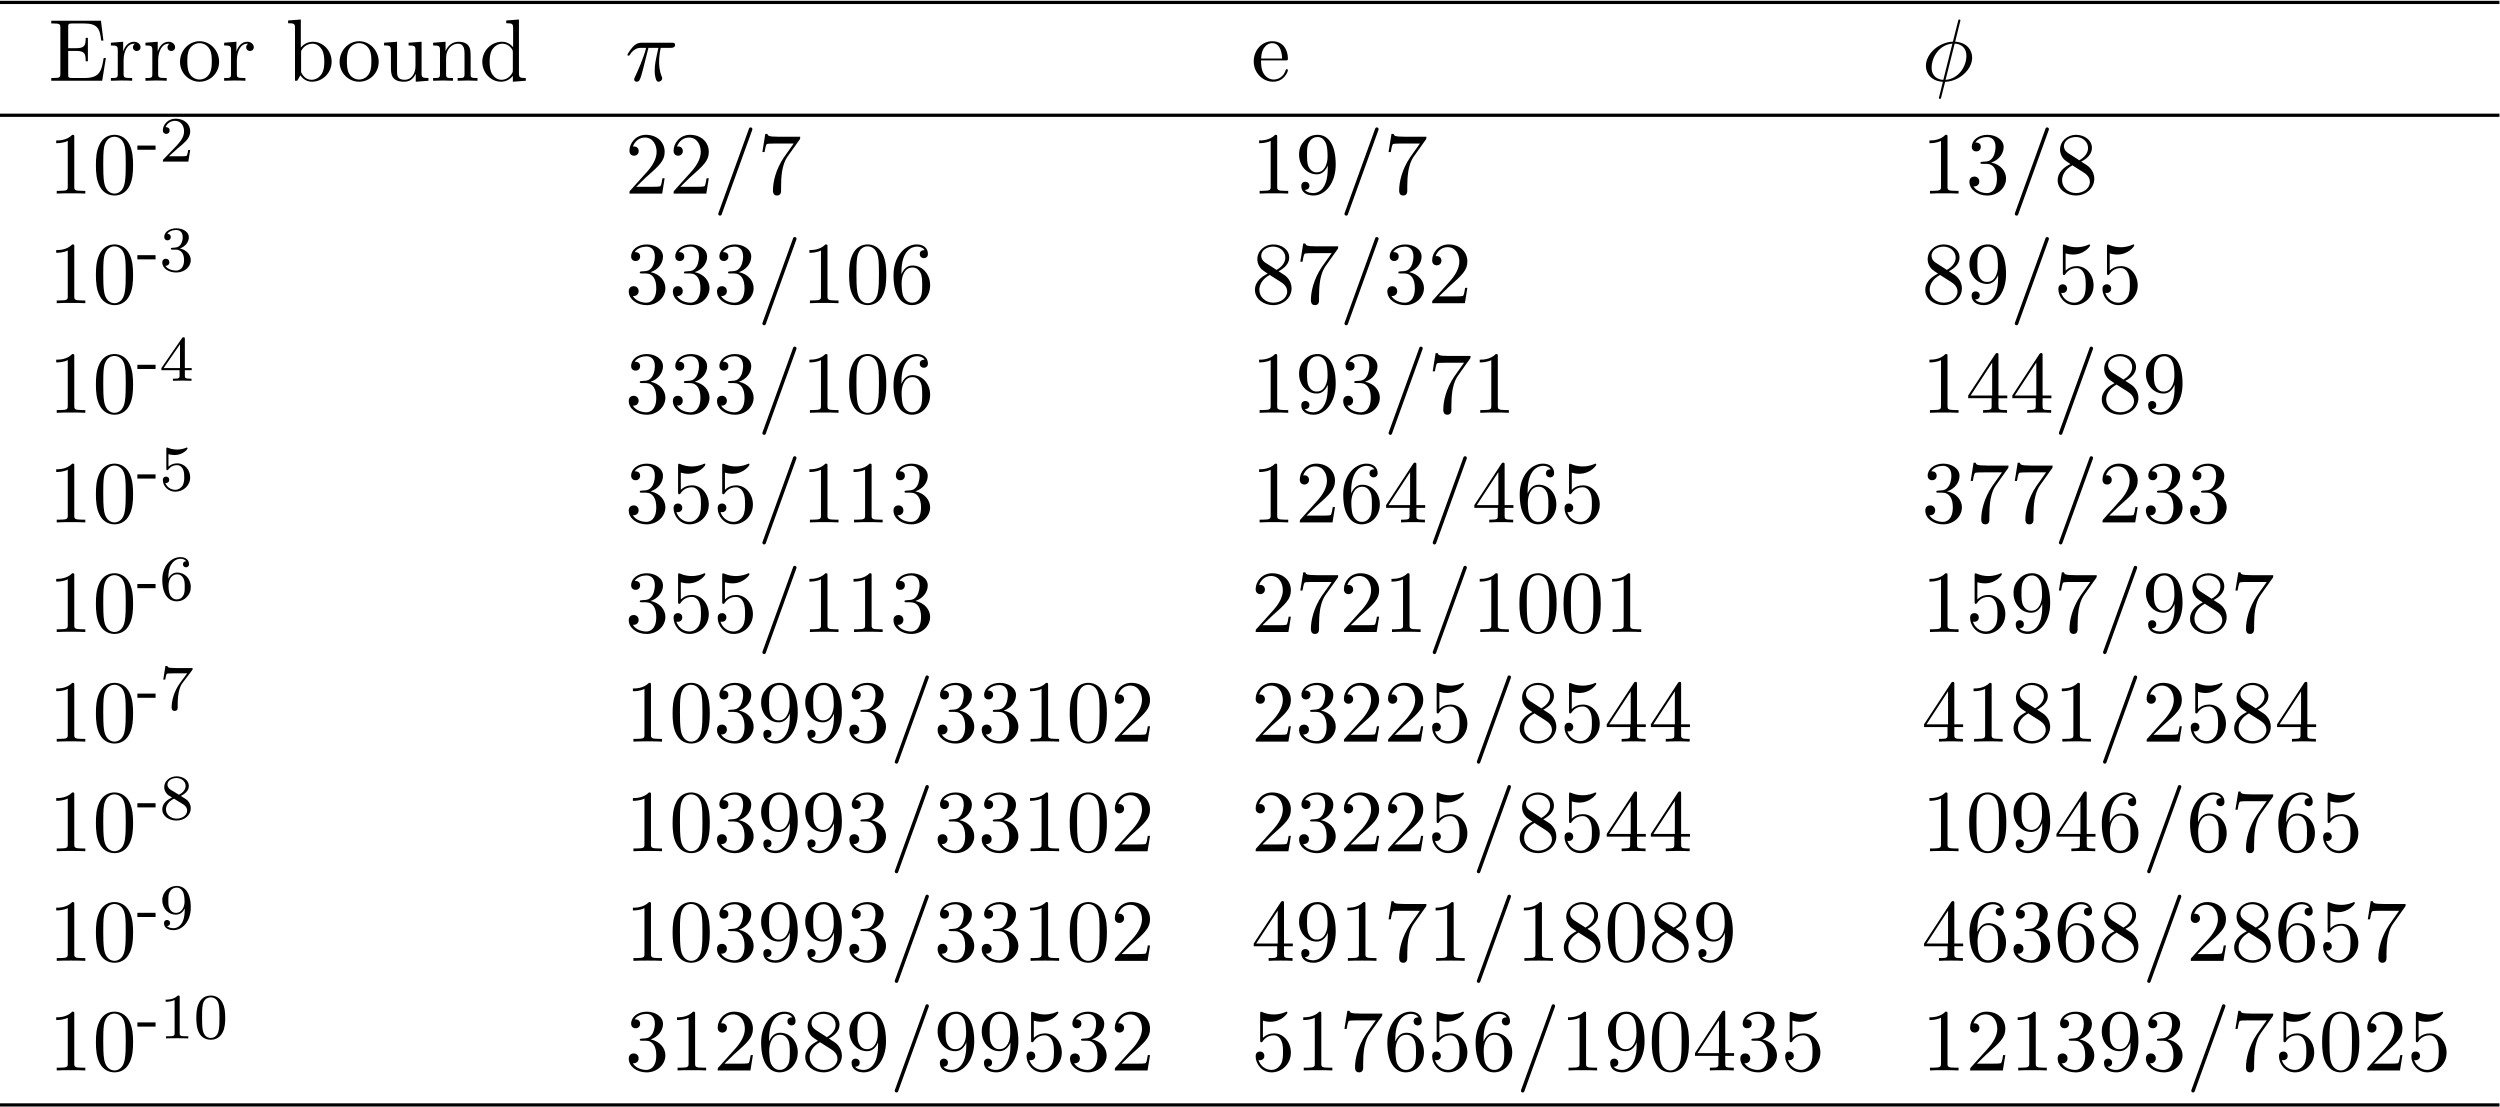<?xml version='1.0' encoding='UTF-8'?>
<!-- This file was generated by dvisvgm 2.9.1 -->
<svg xmlns="http://www.w3.org/2000/svg" xmlns:xlink="http://www.w3.org/1999/xlink" width="517" height="229" viewBox="1872.02 1483.116 309.041 136.887">
<defs>
<path id='g1-45' d='m2.343-1.459v-.518h-2.248v.518h2.248z'/>
<path id='g1-48' d='m3.897-2.542c0-.853-.088-1.371-.351-1.881c-.351-.701-.996-.877-1.435-.877c-1.004 0-1.371 .749-1.482 .972c-.287 .582-.303 1.371-.303 1.785c0 .526 .024 1.331 .406 1.969c.367 .59 .956 .741 1.379 .741c.383 0 1.068-.12 1.467-.909c.295-.574 .319-1.283 .319-1.801zm-1.785 2.487c-.271 0-.821-.128-.988-.964c-.088-.454-.088-1.203-.088-1.618c0-.55 0-1.108 .088-1.546c.167-.813 .789-.893 .988-.893c.271 0 .821 .135 .98 .861c.096 .438 .096 1.036 .096 1.578c0 .47 0 1.188-.096 1.634c-.167 .837-.717 .948-.98 .948z'/>
<path id='g1-49' d='m2.503-5.077c0-.215-.016-.223-.231-.223c-.327 .319-.749 .51-1.506 .51v.263c.215 0 .646 0 1.108-.215v4.089c0 .295-.024 .391-.781 .391h-.279v.263c.327-.024 1.012-.024 1.371-.024s1.052 0 1.379 .024v-.263h-.279c-.757 0-.781-.096-.781-.391v-4.423z'/>
<path id='g1-50' d='m2.248-1.626c.128-.12 .462-.383 .59-.494c.494-.454 .964-.893 .964-1.618c0-.948-.797-1.562-1.793-1.562c-.956 0-1.586 .725-1.586 1.435c0 .391 .311 .446 .422 .446c.167 0 .414-.12 .414-.422c0-.414-.399-.414-.494-.414c.231-.582 .765-.781 1.156-.781c.741 0 1.124 .63 1.124 1.299c0 .829-.582 1.435-1.522 2.399l-1.004 1.036c-.096 .088-.096 .104-.096 .303h3.148l.231-1.427h-.247c-.024 .159-.088 .558-.183 .709c-.048 .064-.654 .064-.781 .064h-1.419l1.076-.972z'/>
<path id='g1-51' d='m2.016-2.662c.63 0 1.028 .462 1.028 1.299c0 .996-.566 1.291-.988 1.291c-.438 0-1.036-.159-1.315-.582c.287 0 .486-.183 .486-.446c0-.255-.183-.438-.438-.438c-.215 0-.438 .135-.438 .454c0 .757 .813 1.251 1.722 1.251c1.06 0 1.801-.733 1.801-1.53c0-.662-.526-1.267-1.339-1.443c.63-.223 1.1-.765 1.1-1.403s-.717-1.092-1.546-1.092c-.853 0-1.498 .462-1.498 1.068c0 .295 .199 .422 .406 .422c.247 0 .406-.175 .406-.406c0-.295-.255-.406-.43-.414c.335-.438 .948-.462 1.092-.462c.207 0 .813 .064 .813 .885c0 .558-.231 .893-.343 1.02c-.239 .247-.422 .263-.909 .295c-.151 .008-.215 .016-.215 .12c0 .112 .072 .112 .207 .112h.399z'/>
<path id='g1-52' d='m3.14-5.157c0-.159 0-.223-.167-.223c-.104 0-.112 .008-.191 .12l-2.542 3.69v.263h2.248v.662c0 .295-.024 .383-.638 .383h-.183v.263c.677-.024 .693-.024 1.148-.024s.47 0 1.148 .024v-.263h-.183c-.614 0-.638-.088-.638-.383v-.662h.845v-.263h-.845v-3.587zm-.598 .646v2.941h-2.024l2.024-2.941z'/>
<path id='g1-53' d='m1.116-4.479c.104 .032 .422 .112 .757 .112c.996 0 1.602-.701 1.602-.821c0-.088-.056-.112-.096-.112c-.016 0-.032 0-.104 .04c-.311 .12-.677 .215-1.108 .215c-.47 0-.861-.12-1.108-.215c-.08-.04-.096-.04-.104-.04c-.104 0-.104 .088-.104 .231v2.335c0 .143 0 .239 .128 .239c.064 0 .088-.032 .128-.096c.096-.12 .399-.526 1.076-.526c.446 0 .662 .367 .733 .518c.135 .287 .151 .654 .151 .964c0 .295-.008 .725-.231 1.076c-.151 .239-.47 .486-.893 .486c-.518 0-1.028-.327-1.211-.845c.024 .008 .072 .008 .08 .008c.223 0 .399-.143 .399-.391c0-.295-.231-.399-.391-.399c-.143 0-.399 .08-.399 .422c0 .717 .622 1.443 1.538 1.443c.996 0 1.841-.773 1.841-1.761c0-.925-.669-1.745-1.61-1.745c-.399 0-.773 .128-1.076 .399v-1.538z'/>
<path id='g1-54' d='m1.1-2.638c0-.662 .056-1.243 .343-1.73c.239-.399 .646-.725 1.148-.725c.159 0 .526 .024 .709 .303c-.359 .016-.391 .287-.391 .375c0 .239 .183 .375 .375 .375c.143 0 .375-.088 .375-.391c0-.478-.359-.869-1.076-.869c-1.108 0-2.232 1.052-2.232 2.774c0 2.16 1.004 2.694 1.777 2.694c.383 0 .797-.104 1.156-.446c.319-.311 .59-.646 .59-1.339c0-1.044-.789-1.777-1.674-1.777c-.574 0-.917 .367-1.1 .757zm1.028 2.566c-.422 0-.685-.295-.805-.518c-.183-.359-.199-.901-.199-1.203c0-.789 .43-1.379 1.044-1.379c.399 0 .638 .207 .789 .486c.167 .295 .167 .654 .167 1.06s0 .757-.159 1.044c-.207 .367-.486 .51-.837 .51z'/>
<path id='g1-55' d='m4.033-4.854c.072-.088 .072-.104 .072-.279h-2.024c-.199 0-.446-.008-.646-.024c-.414-.032-.422-.104-.446-.231h-.247l-.271 1.682h.247c.016-.12 .104-.669 .215-.733c.088-.04 .685-.04 .805-.04h1.69l-.821 1.1c-.909 1.211-1.1 2.471-1.1 3.1c0 .08 0 .446 .375 .446s.375-.359 .375-.454v-.383c0-1.148 .191-2.088 .582-2.606l1.196-1.578z'/>
<path id='g1-56' d='m2.646-2.877c.446-.215 .988-.614 .988-1.235c0-.757-.773-1.188-1.514-1.188c-.845 0-1.53 .582-1.53 1.331c0 .295 .104 .566 .303 .797c.135 .167 .167 .183 .662 .494c-.988 .438-1.203 1.02-1.203 1.467c0 .877 .885 1.379 1.753 1.379c.98 0 1.769-.662 1.769-1.506c0-.502-.271-.837-.399-.972c-.135-.128-.143-.135-.829-.566zm-1.235-.749c-.231-.135-.422-.367-.422-.646c0-.502 .55-.821 1.116-.821c.622 0 1.132 .422 1.132 .98c0 .462-.359 .853-.829 1.084l-.996-.598zm.391 1.092c.032 .016 .94 .574 1.076 .662c.128 .072 .542 .327 .542 .805c0 .614-.646 .996-1.299 .996c-.709 0-1.315-.486-1.315-1.14c0-.598 .446-1.068 .996-1.323z'/>
<path id='g1-57' d='m3.124-2.351c0 1.945-.925 2.279-1.387 2.279c-.167 0-.582-.024-.797-.271c.351-.032 .375-.295 .375-.375c0-.239-.183-.375-.375-.375c-.143 0-.375 .088-.375 .391c0 .542 .446 .869 1.18 .869c1.092 0 2.128-1.084 2.128-2.79c0-2.072-.917-2.678-1.737-2.678c-.94 0-1.785 .733-1.785 1.777c0 1.028 .773 1.777 1.674 1.777c.566 0 .909-.359 1.1-.765v.159zm-1.068 .383c-.367 0-.598-.167-.773-.462c-.183-.295-.183-.677-.183-1.084c0-.47 0-.805 .215-1.132c.199-.287 .454-.446 .829-.446c.534 0 .765 .526 .789 .566c.167 .391 .175 1.012 .175 1.172c0 .63-.343 1.387-1.052 1.387z'/>
<path id='g0-25' d='m2.891-4.069h1.233c-.36 1.615-.458 2.084-.458 2.815c0 .164 0 .458 .087 .829c.109 .48 .229 .545 .393 .545c.218 0 .447-.196 .447-.415c0-.065 0-.087-.065-.24c-.316-.785-.316-1.495-.316-1.8c0-.578 .076-1.167 .196-1.735h1.244c.142 0 .535 0 .535-.371c0-.262-.229-.262-.436-.262h-3.655c-.24 0-.655 0-1.135 .513c-.382 .425-.665 .927-.665 .982c0 .011 0 .109 .131 .109c.087 0 .109-.044 .175-.131c.535-.84 1.167-.84 1.385-.84h.622c-.349 1.32-.938 2.64-1.396 3.633c-.087 .164-.087 .185-.087 .262c0 .207 .175 .295 .316 .295c.327 0 .415-.305 .545-.709c.153-.502 .153-.524 .295-1.069l.611-2.411z'/>
<path id='g0-30' d='m4.767-7.309c0-.022 .033-.142 .033-.153s0-.109-.131-.109c-.109 0-.12 .033-.164 .218l-.633 2.52c-1.735 .055-3.338 1.505-3.338 2.989c0 1.036 .764 1.898 2.095 1.975c-.087 .338-.164 .687-.251 1.025c-.131 .513-.24 .927-.24 .96c0 .109 .076 .12 .131 .12s.076-.011 .109-.044c.022-.022 .087-.284 .12-.436l.415-1.625c1.756-.055 3.338-1.527 3.338-2.989c0-.862-.578-1.865-2.095-1.975l.611-2.476zm-2.084 7.2c-.655-.033-1.44-.415-1.44-1.505c0-1.309 .938-2.836 2.564-2.978l-1.124 4.484zm1.407-4.484c.829 .044 1.451 .545 1.451 1.505c0 1.287-.938 2.847-2.575 2.978l1.124-4.484z'/>
<path id='g2-47' d='m4.778-7.767c.055-.142 .055-.175 .055-.196c0-.12-.098-.218-.218-.218c-.153 0-.196 .109-.229 .218l-3.72 10.276c-.055 .142-.055 .175-.055 .196c0 .12 .098 .218 .218 .218c.153 0 .196-.109 .229-.218l3.72-10.276z'/>
<path id='g2-48' d='m5.018-3.491c0-.873-.055-1.745-.436-2.553c-.502-1.047-1.396-1.222-1.855-1.222c-.655 0-1.451 .284-1.898 1.298c-.349 .753-.404 1.604-.404 2.476c0 .818 .044 1.8 .491 2.629c.469 .884 1.265 1.102 1.8 1.102c.589 0 1.418-.229 1.898-1.265c.349-.753 .404-1.604 .404-2.465zm-2.302 3.491c-.425 0-1.069-.273-1.265-1.32c-.12-.655-.12-1.658-.12-2.302c0-.698 0-1.418 .087-2.007c.207-1.298 1.025-1.396 1.298-1.396c.36 0 1.08 .196 1.287 1.276c.109 .611 .109 1.44 .109 2.127c0 .818 0 1.56-.12 2.258c-.164 1.036-.785 1.364-1.276 1.364z'/>
<path id='g2-49' d='m3.207-6.982c0-.262 0-.284-.251-.284c-.676 .698-1.636 .698-1.985 .698v.338c.218 0 .862 0 1.429-.284v5.651c0 .393-.033 .524-1.015 .524h-.349v.338c.382-.033 1.331-.033 1.767-.033s1.385 0 1.767 .033v-.338h-.349c-.982 0-1.015-.12-1.015-.524v-6.12z'/>
<path id='g2-50' d='m1.385-.84l1.156-1.124c1.702-1.505 2.356-2.095 2.356-3.185c0-1.244-.982-2.116-2.313-2.116c-1.233 0-2.04 1.004-2.04 1.975c0 .611 .545 .611 .578 .611c.185 0 .567-.131 .567-.578c0-.284-.196-.567-.578-.567c-.087 0-.109 0-.142 .011c.251-.709 .84-1.113 1.473-1.113c.993 0 1.462 .884 1.462 1.778c0 .873-.545 1.735-1.145 2.411l-2.095 2.335c-.12 .12-.12 .142-.12 .404h4.047l.305-1.898h-.273c-.055 .327-.131 .807-.24 .971c-.076 .087-.796 .087-1.036 .087h-1.964z'/>
<path id='g2-51' d='m3.164-3.84c.895-.295 1.527-1.058 1.527-1.92c0-.895-.96-1.505-2.007-1.505c-1.102 0-1.931 .655-1.931 1.484c0 .36 .24 .567 .556 .567c.338 0 .556-.24 .556-.556c0-.545-.513-.545-.676-.545c.338-.535 1.058-.676 1.451-.676c.447 0 1.047 .24 1.047 1.222c0 .131-.022 .764-.305 1.244c-.327 .524-.698 .556-.971 .567c-.087 .011-.349 .033-.425 .033c-.087 .011-.164 .022-.164 .131c0 .12 .076 .12 .262 .12h.48c.895 0 1.298 .742 1.298 1.811c0 1.484-.753 1.8-1.233 1.8c-.469 0-1.287-.185-1.669-.829c.382 .055 .72-.185 .72-.6c0-.393-.295-.611-.611-.611c-.262 0-.611 .153-.611 .633c0 .993 1.015 1.713 2.204 1.713c1.331 0 2.324-.993 2.324-2.105c0-.895-.687-1.745-1.822-1.975z'/>
<path id='g2-52' d='m3.207-1.8v.949c0 .393-.022 .513-.829 .513h-.229v.338c.447-.033 1.015-.033 1.473-.033s1.036 0 1.484 .033v-.338h-.229c-.807 0-.829-.12-.829-.513v-.949h1.091v-.338h-1.091v-4.964c0-.218 0-.284-.175-.284c-.098 0-.131 0-.218 .131l-3.349 5.116v.338h2.902zm.065-.338h-2.662l2.662-4.069v4.069z'/>
<path id='g2-53' d='m4.898-2.193c0-1.298-.895-2.389-2.073-2.389c-.524 0-.993 .175-1.385 .556v-2.127c.218 .065 .578 .142 .927 .142c1.342 0 2.105-.993 2.105-1.135c0-.065-.033-.12-.109-.12c-.011 0-.033 0-.087 .033c-.218 .098-.753 .316-1.484 .316c-.436 0-.938-.076-1.451-.305c-.087-.033-.109-.033-.131-.033c-.109 0-.109 .087-.109 .262v3.229c0 .196 0 .284 .153 .284c.076 0 .098-.033 .142-.098c.12-.175 .524-.764 1.407-.764c.567 0 .84 .502 .927 .698c.175 .404 .196 .829 .196 1.375c0 .382 0 1.036-.262 1.495c-.262 .425-.665 .709-1.167 .709c-.796 0-1.418-.578-1.604-1.222c.033 .011 .065 .022 .185 .022c.36 0 .545-.273 .545-.535s-.185-.535-.545-.535c-.153 0-.535 .076-.535 .578c0 .938 .753 1.996 1.975 1.996c1.265 0 2.378-1.047 2.378-2.433z'/>
<path id='g2-54' d='m1.44-3.578v-.262c0-2.76 1.353-3.153 1.909-3.153c.262 0 .72 .065 .96 .436c-.164 0-.6 0-.6 .491c0 .338 .262 .502 .502 .502c.175 0 .502-.098 .502-.524c0-.655-.48-1.178-1.385-1.178c-1.396 0-2.869 1.407-2.869 3.818c0 2.913 1.265 3.687 2.28 3.687c1.211 0 2.247-1.025 2.247-2.465c0-1.385-.971-2.433-2.182-2.433c-.742 0-1.145 .556-1.364 1.08zm1.298 3.513c-.687 0-1.015-.655-1.08-.818c-.196-.513-.196-1.385-.196-1.582c0-.851 .349-1.942 1.331-1.942c.175 0 .676 0 1.015 .676c.196 .404 .196 .96 .196 1.495c0 .524 0 1.069-.185 1.462c-.327 .655-.829 .709-1.08 .709z'/>
<path id='g2-55' d='m5.193-6.644c.098-.131 .098-.153 .098-.382h-2.651c-1.331 0-1.353-.142-1.396-.349h-.273l-.36 2.247h.273c.033-.175 .131-.862 .273-.993c.076-.065 .927-.065 1.069-.065h2.258c-.12 .175-.982 1.364-1.222 1.724c-.982 1.473-1.342 2.989-1.342 4.102c0 .109 0 .6 .502 .6s.502-.491 .502-.6v-.556c0-.6 .033-1.2 .12-1.789c.044-.251 .196-1.189 .676-1.865l1.473-2.073z'/>
<path id='g2-56' d='m1.778-4.985c-.502-.327-.545-.698-.545-.884c0-.665 .709-1.124 1.484-1.124c.796 0 1.495 .567 1.495 1.353c0 .622-.425 1.145-1.08 1.527l-1.353-.873zm1.593 1.036c.785-.404 1.32-.971 1.32-1.691c0-1.004-.971-1.625-1.964-1.625c-1.091 0-1.975 .807-1.975 1.822c0 .196 .022 .687 .48 1.2c.12 .131 .524 .404 .796 .589c-.633 .316-1.571 .927-1.571 2.007c0 1.156 1.113 1.887 2.258 1.887c1.233 0 2.269-.905 2.269-2.073c0-.393-.12-.884-.535-1.342c-.207-.229-.382-.338-1.08-.775zm-1.091 .458l1.342 .851c.305 .207 .818 .535 .818 1.2c0 .807-.818 1.375-1.713 1.375c-.938 0-1.724-.676-1.724-1.582c0-.633 .349-1.331 1.276-1.844z'/>
<path id='g2-57' d='m4.004-3.469v.349c0 2.553-1.135 3.055-1.767 3.055c-.185 0-.775-.022-1.069-.393c.48 0 .567-.316 .567-.502c0-.338-.262-.502-.502-.502c-.175 0-.502 .098-.502 .524c0 .731 .589 1.178 1.516 1.178c1.407 0 2.738-1.484 2.738-3.829c0-2.935-1.255-3.676-2.225-3.676c-.6 0-1.135 .196-1.604 .687c-.447 .491-.698 .949-.698 1.767c0 1.364 .96 2.433 2.182 2.433c.665 0 1.113-.458 1.364-1.091zm-1.353 .84c-.175 0-.676 0-1.015-.687c-.196-.404-.196-.949-.196-1.484c0-.589 0-1.102 .229-1.505c.295-.545 .709-.687 1.091-.687c.502 0 .862 .371 1.047 .862c.131 .349 .175 1.036 .175 1.538c0 .905-.371 1.964-1.331 1.964z'/>
<path id='g2-69' d='m1.484-.851c0 .393-.022 .513-.862 .513h-.262v.338h6.295l.458-2.815h-.273c-.273 1.68-.524 2.476-2.4 2.476h-1.451c-.513 0-.535-.076-.535-.436v-2.913h.982c1.058 0 1.178 .349 1.178 1.276h.273v-2.891h-.273c0 .938-.12 1.276-1.178 1.276h-.982v-2.618c0-.36 .022-.436 .535-.436h1.407c1.669 0 1.964 .6 2.138 2.116h.273l-.305-2.455h-6.142v.338h.262c.84 0 .862 .12 .862 .513v5.716z'/>
<path id='g2-98' d='m1.876-4.113v-3.458l-1.571 .12v.338c.764 0 .851 .076 .851 .611v6.502h.273c.011-.011 .098-.164 .393-.676c.164 .251 .622 .796 1.429 .796c1.298 0 2.433-1.069 2.433-2.476c0-1.385-1.069-2.465-2.313-2.465c-.851 0-1.32 .513-1.495 .709zm.033 2.869v-2.247c0-.207 0-.218 .12-.393c.425-.611 1.025-.698 1.287-.698c.491 0 .884 .284 1.145 .698c.284 .447 .316 1.069 .316 1.516c0 .404-.022 1.058-.338 1.549c-.229 .338-.644 .698-1.233 .698c-.491 0-.884-.262-1.145-.665c-.153-.229-.153-.262-.153-.458z'/>
<path id='g2-100' d='m4.145-.6v.72l1.604-.12v-.338c-.764 0-.851-.076-.851-.611v-6.622l-1.571 .12v.338c.764 0 .851 .076 .851 .611v2.356c-.316-.393-.785-.676-1.375-.676c-1.287 0-2.433 1.069-2.433 2.476c0 1.385 1.069 2.465 2.313 2.465c.698 0 1.189-.371 1.462-.72zm0-2.924v2.236c0 .196 0 .218-.12 .404c-.327 .524-.818 .764-1.287 .764c-.491 0-.884-.284-1.145-.698c-.284-.447-.316-1.069-.316-1.516c0-.404 .022-1.058 .338-1.549c.229-.338 .644-.698 1.233-.698c.382 0 .84 .164 1.178 .655c.12 .185 .12 .207 .12 .404z'/>
<path id='g2-101' d='m1.222-2.749c.065-1.625 .982-1.898 1.353-1.898c1.124 0 1.233 1.473 1.233 1.898h-2.585zm-.011 .229h3.044c.24 0 .273 0 .273-.229c0-1.08-.589-2.138-1.953-2.138c-1.265 0-2.269 1.124-2.269 2.487c0 1.462 1.145 2.52 2.4 2.52c1.331 0 1.822-1.211 1.822-1.418c0-.109-.087-.131-.142-.131c-.098 0-.12 .065-.142 .153c-.382 1.124-1.364 1.124-1.473 1.124c-.545 0-.982-.327-1.233-.731c-.327-.524-.327-1.244-.327-1.636z'/>
<path id='g2-110' d='m1.2-3.753v2.924c0 .491-.12 .491-.851 .491v.338c.382-.011 .938-.033 1.233-.033c.284 0 .851 .022 1.222 .033v-.338c-.731 0-.851 0-.851-.491v-2.007c0-1.135 .775-1.745 1.473-1.745c.687 0 .807 .589 .807 1.211v2.542c0 .491-.12 .491-.851 .491v.338c.382-.011 .938-.033 1.233-.033c.284 0 .851 .022 1.222 .033v-.338c-.567 0-.84 0-.851-.327v-2.084c0-.938 0-1.276-.338-1.669c-.153-.185-.513-.404-1.145-.404c-.796 0-1.309 .469-1.615 1.145v-1.145l-1.538 .12v.338c.764 0 .851 .076 .851 .611z'/>
<path id='g2-111' d='m5.138-2.335c0-1.396-1.091-2.553-2.411-2.553c-1.364 0-2.422 1.189-2.422 2.553c0 1.407 1.135 2.455 2.411 2.455c1.32 0 2.422-1.069 2.422-2.455zm-2.411 2.182c-.469 0-.949-.229-1.244-.731c-.273-.48-.273-1.145-.273-1.538c0-.425 0-1.015 .262-1.495c.295-.502 .807-.731 1.244-.731c.48 0 .949 .24 1.233 .709s.284 1.102 .284 1.516c0 .393 0 .982-.24 1.462c-.24 .491-.72 .807-1.265 .807z'/>
<path id='g2-114' d='m1.822-3.622v-1.2l-1.516 .12v.338c.764 0 .851 .076 .851 .611v2.924c0 .491-.12 .491-.851 .491v.338c.425-.011 .938-.033 1.244-.033c.436 0 .949 0 1.385 .033v-.338h-.229c-.807 0-.829-.12-.829-.513v-1.68c0-1.08 .458-2.051 1.287-2.051c.076 0 .098 0 .12 .011c-.033 .011-.251 .142-.251 .425c0 .305 .229 .469 .469 .469c.196 0 .469-.131 .469-.48s-.338-.665-.807-.665c-.796 0-1.189 .731-1.342 1.2z'/>
<path id='g2-117' d='m4.265-.862v.982l1.571-.12v-.338c-.764 0-.851-.076-.851-.611v-3.873l-1.604 .12v.338c.764 0 .851 .076 .851 .611v1.942c0 .949-.524 1.691-1.32 1.691c-.916 0-.96-.513-.96-1.08v-3.622l-1.604 .12v.338c.851 0 .851 .033 .851 1.004v1.636c0 .851 0 1.844 1.658 1.844c.611 0 1.091-.305 1.407-.982z'/>
</defs>
<g id='page1'>
<!--start 1872.019782 1554.286751 -->
<rect x='1872.02' y='1483.216' height='.399' width='308.973'/>
<use x='1877.997' y='1493.099' xlink:href='#g2-69'/>
<use x='1885.422' y='1493.099' xlink:href='#g2-114'/>
<use x='1889.694' y='1493.099' xlink:href='#g2-114'/>
<use x='1893.967' y='1493.099' xlink:href='#g2-111'/>
<use x='1899.422' y='1493.099' xlink:href='#g2-114'/>
<use x='1907.331' y='1493.099' xlink:href='#g2-98'/>
<use x='1913.694' y='1493.099' xlink:href='#g2-111'/>
<use x='1919.149' y='1493.099' xlink:href='#g2-117'/>
<use x='1925.21' y='1493.099' xlink:href='#g2-110'/>
<use x='1931.27' y='1493.099' xlink:href='#g2-100'/>
<use x='1949.286' y='1493.099' xlink:href='#g0-25'/>
<use x='2026.696' y='1493.099' xlink:href='#g2-101'/>
<use x='2109.56' y='1493.099' xlink:href='#g0-30'/>
<rect x='1872.02' y='1497.164' height='.399' width='308.973'/>
<use x='1877.997' y='1507.046' xlink:href='#g2-49'/>
<use x='1883.452' y='1507.046' xlink:href='#g2-48'/>
<use x='1888.907' y='1503.088' xlink:href='#g1-45'/>
<use x='1891.729' y='1503.088' xlink:href='#g1-50'/>
<use x='1949.286' y='1507.046' xlink:href='#g2-50'/>
<use x='1954.741' y='1507.046' xlink:href='#g2-50'/>
<use x='1960.195' y='1507.046' xlink:href='#g2-47'/>
<use x='1965.65' y='1507.046' xlink:href='#g2-55'/>
<use x='2026.696' y='1507.046' xlink:href='#g2-49'/>
<use x='2032.15' y='1507.046' xlink:href='#g2-57'/>
<use x='2037.605' y='1507.046' xlink:href='#g2-47'/>
<use x='2043.059' y='1507.046' xlink:href='#g2-55'/>
<use x='2109.56' y='1507.046' xlink:href='#g2-49'/>
<use x='2115.015' y='1507.046' xlink:href='#g2-51'/>
<use x='2120.469' y='1507.046' xlink:href='#g2-47'/>
<use x='2125.924' y='1507.046' xlink:href='#g2-56'/>
<use x='1877.997' y='1520.596' xlink:href='#g2-49'/>
<use x='1883.452' y='1520.596' xlink:href='#g2-48'/>
<use x='1888.907' y='1516.637' xlink:href='#g1-45'/>
<use x='1891.729' y='1516.637' xlink:href='#g1-51'/>
<use x='1949.286' y='1520.596' xlink:href='#g2-51'/>
<use x='1954.741' y='1520.596' xlink:href='#g2-51'/>
<use x='1960.195' y='1520.596' xlink:href='#g2-51'/>
<use x='1965.65' y='1520.596' xlink:href='#g2-47'/>
<use x='1971.104' y='1520.596' xlink:href='#g2-49'/>
<use x='1976.559' y='1520.596' xlink:href='#g2-48'/>
<use x='1982.013' y='1520.596' xlink:href='#g2-54'/>
<use x='2026.696' y='1520.596' xlink:href='#g2-56'/>
<use x='2032.15' y='1520.596' xlink:href='#g2-55'/>
<use x='2037.605' y='1520.596' xlink:href='#g2-47'/>
<use x='2043.059' y='1520.596' xlink:href='#g2-51'/>
<use x='2048.514' y='1520.596' xlink:href='#g2-50'/>
<use x='2109.56' y='1520.596' xlink:href='#g2-56'/>
<use x='2115.015' y='1520.596' xlink:href='#g2-57'/>
<use x='2120.469' y='1520.596' xlink:href='#g2-47'/>
<use x='2125.924' y='1520.596' xlink:href='#g2-53'/>
<use x='2131.378' y='1520.596' xlink:href='#g2-53'/>
<use x='1877.997' y='1534.145' xlink:href='#g2-49'/>
<use x='1883.452' y='1534.145' xlink:href='#g2-48'/>
<use x='1888.907' y='1530.186' xlink:href='#g1-45'/>
<use x='1891.729' y='1530.186' xlink:href='#g1-52'/>
<use x='1949.286' y='1534.145' xlink:href='#g2-51'/>
<use x='1954.741' y='1534.145' xlink:href='#g2-51'/>
<use x='1960.195' y='1534.145' xlink:href='#g2-51'/>
<use x='1965.65' y='1534.145' xlink:href='#g2-47'/>
<use x='1971.104' y='1534.145' xlink:href='#g2-49'/>
<use x='1976.559' y='1534.145' xlink:href='#g2-48'/>
<use x='1982.013' y='1534.145' xlink:href='#g2-54'/>
<use x='2026.696' y='1534.145' xlink:href='#g2-49'/>
<use x='2032.15' y='1534.145' xlink:href='#g2-57'/>
<use x='2037.605' y='1534.145' xlink:href='#g2-51'/>
<use x='2043.059' y='1534.145' xlink:href='#g2-47'/>
<use x='2048.514' y='1534.145' xlink:href='#g2-55'/>
<use x='2053.969' y='1534.145' xlink:href='#g2-49'/>
<use x='2109.56' y='1534.145' xlink:href='#g2-49'/>
<use x='2115.015' y='1534.145' xlink:href='#g2-52'/>
<use x='2120.469' y='1534.145' xlink:href='#g2-52'/>
<use x='2125.924' y='1534.145' xlink:href='#g2-47'/>
<use x='2131.378' y='1534.145' xlink:href='#g2-56'/>
<use x='2136.833' y='1534.145' xlink:href='#g2-57'/>
<use x='1877.997' y='1547.694' xlink:href='#g2-49'/>
<use x='1883.452' y='1547.694' xlink:href='#g2-48'/>
<use x='1888.907' y='1543.735' xlink:href='#g1-45'/>
<use x='1891.729' y='1543.735' xlink:href='#g1-53'/>
<use x='1949.286' y='1547.694' xlink:href='#g2-51'/>
<use x='1954.741' y='1547.694' xlink:href='#g2-53'/>
<use x='1960.195' y='1547.694' xlink:href='#g2-53'/>
<use x='1965.65' y='1547.694' xlink:href='#g2-47'/>
<use x='1971.104' y='1547.694' xlink:href='#g2-49'/>
<use x='1976.559' y='1547.694' xlink:href='#g2-49'/>
<use x='1982.013' y='1547.694' xlink:href='#g2-51'/>
<use x='2026.696' y='1547.694' xlink:href='#g2-49'/>
<use x='2032.15' y='1547.694' xlink:href='#g2-50'/>
<use x='2037.605' y='1547.694' xlink:href='#g2-54'/>
<use x='2043.059' y='1547.694' xlink:href='#g2-52'/>
<use x='2048.514' y='1547.694' xlink:href='#g2-47'/>
<use x='2053.969' y='1547.694' xlink:href='#g2-52'/>
<use x='2059.423' y='1547.694' xlink:href='#g2-54'/>
<use x='2064.878' y='1547.694' xlink:href='#g2-53'/>
<use x='2109.56' y='1547.694' xlink:href='#g2-51'/>
<use x='2115.015' y='1547.694' xlink:href='#g2-55'/>
<use x='2120.469' y='1547.694' xlink:href='#g2-55'/>
<use x='2125.924' y='1547.694' xlink:href='#g2-47'/>
<use x='2131.378' y='1547.694' xlink:href='#g2-50'/>
<use x='2136.833' y='1547.694' xlink:href='#g2-51'/>
<use x='2142.288' y='1547.694' xlink:href='#g2-51'/>
<use x='1877.997' y='1561.243' xlink:href='#g2-49'/>
<use x='1883.452' y='1561.243' xlink:href='#g2-48'/>
<use x='1888.907' y='1557.284' xlink:href='#g1-45'/>
<use x='1891.729' y='1557.284' xlink:href='#g1-54'/>
<use x='1949.286' y='1561.243' xlink:href='#g2-51'/>
<use x='1954.741' y='1561.243' xlink:href='#g2-53'/>
<use x='1960.195' y='1561.243' xlink:href='#g2-53'/>
<use x='1965.65' y='1561.243' xlink:href='#g2-47'/>
<use x='1971.104' y='1561.243' xlink:href='#g2-49'/>
<use x='1976.559' y='1561.243' xlink:href='#g2-49'/>
<use x='1982.013' y='1561.243' xlink:href='#g2-51'/>
<use x='2026.696' y='1561.243' xlink:href='#g2-50'/>
<use x='2032.15' y='1561.243' xlink:href='#g2-55'/>
<use x='2037.605' y='1561.243' xlink:href='#g2-50'/>
<use x='2043.059' y='1561.243' xlink:href='#g2-49'/>
<use x='2048.514' y='1561.243' xlink:href='#g2-47'/>
<use x='2053.969' y='1561.243' xlink:href='#g2-49'/>
<use x='2059.423' y='1561.243' xlink:href='#g2-48'/>
<use x='2064.878' y='1561.243' xlink:href='#g2-48'/>
<use x='2070.332' y='1561.243' xlink:href='#g2-49'/>
<use x='2109.56' y='1561.243' xlink:href='#g2-49'/>
<use x='2115.015' y='1561.243' xlink:href='#g2-53'/>
<use x='2120.469' y='1561.243' xlink:href='#g2-57'/>
<use x='2125.924' y='1561.243' xlink:href='#g2-55'/>
<use x='2131.378' y='1561.243' xlink:href='#g2-47'/>
<use x='2136.833' y='1561.243' xlink:href='#g2-57'/>
<use x='2142.288' y='1561.243' xlink:href='#g2-56'/>
<use x='2147.742' y='1561.243' xlink:href='#g2-55'/>
<use x='1877.997' y='1574.792' xlink:href='#g2-49'/>
<use x='1883.452' y='1574.792' xlink:href='#g2-48'/>
<use x='1888.907' y='1570.833' xlink:href='#g1-45'/>
<use x='1891.729' y='1570.833' xlink:href='#g1-55'/>
<use x='1949.286' y='1574.792' xlink:href='#g2-49'/>
<use x='1954.741' y='1574.792' xlink:href='#g2-48'/>
<use x='1960.195' y='1574.792' xlink:href='#g2-51'/>
<use x='1965.65' y='1574.792' xlink:href='#g2-57'/>
<use x='1971.104' y='1574.792' xlink:href='#g2-57'/>
<use x='1976.559' y='1574.792' xlink:href='#g2-51'/>
<use x='1982.013' y='1574.792' xlink:href='#g2-47'/>
<use x='1987.468' y='1574.792' xlink:href='#g2-51'/>
<use x='1992.922' y='1574.792' xlink:href='#g2-51'/>
<use x='1998.377' y='1574.792' xlink:href='#g2-49'/>
<use x='2003.832' y='1574.792' xlink:href='#g2-48'/>
<use x='2009.286' y='1574.792' xlink:href='#g2-50'/>
<use x='2026.696' y='1574.792' xlink:href='#g2-50'/>
<use x='2032.15' y='1574.792' xlink:href='#g2-51'/>
<use x='2037.605' y='1574.792' xlink:href='#g2-50'/>
<use x='2043.059' y='1574.792' xlink:href='#g2-50'/>
<use x='2048.514' y='1574.792' xlink:href='#g2-53'/>
<use x='2053.969' y='1574.792' xlink:href='#g2-47'/>
<use x='2059.423' y='1574.792' xlink:href='#g2-56'/>
<use x='2064.878' y='1574.792' xlink:href='#g2-53'/>
<use x='2070.332' y='1574.792' xlink:href='#g2-52'/>
<use x='2075.787' y='1574.792' xlink:href='#g2-52'/>
<use x='2109.56' y='1574.792' xlink:href='#g2-52'/>
<use x='2115.015' y='1574.792' xlink:href='#g2-49'/>
<use x='2120.469' y='1574.792' xlink:href='#g2-56'/>
<use x='2125.924' y='1574.792' xlink:href='#g2-49'/>
<use x='2131.378' y='1574.792' xlink:href='#g2-47'/>
<use x='2136.833' y='1574.792' xlink:href='#g2-50'/>
<use x='2142.288' y='1574.792' xlink:href='#g2-53'/>
<use x='2147.742' y='1574.792' xlink:href='#g2-56'/>
<use x='2153.197' y='1574.792' xlink:href='#g2-52'/>
<use x='1877.997' y='1588.341' xlink:href='#g2-49'/>
<use x='1883.452' y='1588.341' xlink:href='#g2-48'/>
<use x='1888.907' y='1584.383' xlink:href='#g1-45'/>
<use x='1891.729' y='1584.383' xlink:href='#g1-56'/>
<use x='1949.286' y='1588.341' xlink:href='#g2-49'/>
<use x='1954.741' y='1588.341' xlink:href='#g2-48'/>
<use x='1960.195' y='1588.341' xlink:href='#g2-51'/>
<use x='1965.65' y='1588.341' xlink:href='#g2-57'/>
<use x='1971.104' y='1588.341' xlink:href='#g2-57'/>
<use x='1976.559' y='1588.341' xlink:href='#g2-51'/>
<use x='1982.013' y='1588.341' xlink:href='#g2-47'/>
<use x='1987.468' y='1588.341' xlink:href='#g2-51'/>
<use x='1992.922' y='1588.341' xlink:href='#g2-51'/>
<use x='1998.377' y='1588.341' xlink:href='#g2-49'/>
<use x='2003.832' y='1588.341' xlink:href='#g2-48'/>
<use x='2009.286' y='1588.341' xlink:href='#g2-50'/>
<use x='2026.696' y='1588.341' xlink:href='#g2-50'/>
<use x='2032.15' y='1588.341' xlink:href='#g2-51'/>
<use x='2037.605' y='1588.341' xlink:href='#g2-50'/>
<use x='2043.059' y='1588.341' xlink:href='#g2-50'/>
<use x='2048.514' y='1588.341' xlink:href='#g2-53'/>
<use x='2053.969' y='1588.341' xlink:href='#g2-47'/>
<use x='2059.423' y='1588.341' xlink:href='#g2-56'/>
<use x='2064.878' y='1588.341' xlink:href='#g2-53'/>
<use x='2070.332' y='1588.341' xlink:href='#g2-52'/>
<use x='2075.787' y='1588.341' xlink:href='#g2-52'/>
<use x='2109.56' y='1588.341' xlink:href='#g2-49'/>
<use x='2115.015' y='1588.341' xlink:href='#g2-48'/>
<use x='2120.469' y='1588.341' xlink:href='#g2-57'/>
<use x='2125.924' y='1588.341' xlink:href='#g2-52'/>
<use x='2131.378' y='1588.341' xlink:href='#g2-54'/>
<use x='2136.833' y='1588.341' xlink:href='#g2-47'/>
<use x='2142.288' y='1588.341' xlink:href='#g2-54'/>
<use x='2147.742' y='1588.341' xlink:href='#g2-55'/>
<use x='2153.197' y='1588.341' xlink:href='#g2-54'/>
<use x='2158.651' y='1588.341' xlink:href='#g2-53'/>
<use x='1877.997' y='1601.891' xlink:href='#g2-49'/>
<use x='1883.452' y='1601.891' xlink:href='#g2-48'/>
<use x='1888.907' y='1597.932' xlink:href='#g1-45'/>
<use x='1891.729' y='1597.932' xlink:href='#g1-57'/>
<use x='1949.286' y='1601.891' xlink:href='#g2-49'/>
<use x='1954.741' y='1601.891' xlink:href='#g2-48'/>
<use x='1960.195' y='1601.891' xlink:href='#g2-51'/>
<use x='1965.65' y='1601.891' xlink:href='#g2-57'/>
<use x='1971.104' y='1601.891' xlink:href='#g2-57'/>
<use x='1976.559' y='1601.891' xlink:href='#g2-51'/>
<use x='1982.013' y='1601.891' xlink:href='#g2-47'/>
<use x='1987.468' y='1601.891' xlink:href='#g2-51'/>
<use x='1992.922' y='1601.891' xlink:href='#g2-51'/>
<use x='1998.377' y='1601.891' xlink:href='#g2-49'/>
<use x='2003.832' y='1601.891' xlink:href='#g2-48'/>
<use x='2009.286' y='1601.891' xlink:href='#g2-50'/>
<use x='2026.696' y='1601.891' xlink:href='#g2-52'/>
<use x='2032.15' y='1601.891' xlink:href='#g2-57'/>
<use x='2037.605' y='1601.891' xlink:href='#g2-49'/>
<use x='2043.059' y='1601.891' xlink:href='#g2-55'/>
<use x='2048.514' y='1601.891' xlink:href='#g2-49'/>
<use x='2053.969' y='1601.891' xlink:href='#g2-47'/>
<use x='2059.423' y='1601.891' xlink:href='#g2-49'/>
<use x='2064.878' y='1601.891' xlink:href='#g2-56'/>
<use x='2070.332' y='1601.891' xlink:href='#g2-48'/>
<use x='2075.787' y='1601.891' xlink:href='#g2-56'/>
<use x='2081.241' y='1601.891' xlink:href='#g2-57'/>
<use x='2109.56' y='1601.891' xlink:href='#g2-52'/>
<use x='2115.015' y='1601.891' xlink:href='#g2-54'/>
<use x='2120.469' y='1601.891' xlink:href='#g2-51'/>
<use x='2125.924' y='1601.891' xlink:href='#g2-54'/>
<use x='2131.378' y='1601.891' xlink:href='#g2-56'/>
<use x='2136.833' y='1601.891' xlink:href='#g2-47'/>
<use x='2142.288' y='1601.891' xlink:href='#g2-50'/>
<use x='2147.742' y='1601.891' xlink:href='#g2-56'/>
<use x='2153.197' y='1601.891' xlink:href='#g2-54'/>
<use x='2158.651' y='1601.891' xlink:href='#g2-53'/>
<use x='2164.106' y='1601.891' xlink:href='#g2-55'/>
<use x='1877.997' y='1615.44' xlink:href='#g2-49'/>
<use x='1883.452' y='1615.44' xlink:href='#g2-48'/>
<use x='1888.907' y='1611.481' xlink:href='#g1-45'/>
<use x='1891.729' y='1611.481' xlink:href='#g1-49'/>
<use x='1895.963' y='1611.481' xlink:href='#g1-48'/>
<use x='1949.286' y='1615.44' xlink:href='#g2-51'/>
<use x='1954.741' y='1615.44' xlink:href='#g2-49'/>
<use x='1960.195' y='1615.44' xlink:href='#g2-50'/>
<use x='1965.65' y='1615.44' xlink:href='#g2-54'/>
<use x='1971.104' y='1615.44' xlink:href='#g2-56'/>
<use x='1976.559' y='1615.44' xlink:href='#g2-57'/>
<use x='1982.013' y='1615.44' xlink:href='#g2-47'/>
<use x='1987.468' y='1615.44' xlink:href='#g2-57'/>
<use x='1992.922' y='1615.44' xlink:href='#g2-57'/>
<use x='1998.377' y='1615.44' xlink:href='#g2-53'/>
<use x='2003.832' y='1615.44' xlink:href='#g2-51'/>
<use x='2009.286' y='1615.44' xlink:href='#g2-50'/>
<use x='2026.696' y='1615.44' xlink:href='#g2-53'/>
<use x='2032.15' y='1615.44' xlink:href='#g2-49'/>
<use x='2037.605' y='1615.44' xlink:href='#g2-55'/>
<use x='2043.059' y='1615.44' xlink:href='#g2-54'/>
<use x='2048.514' y='1615.44' xlink:href='#g2-53'/>
<use x='2053.969' y='1615.44' xlink:href='#g2-54'/>
<use x='2059.423' y='1615.44' xlink:href='#g2-47'/>
<use x='2064.878' y='1615.44' xlink:href='#g2-49'/>
<use x='2070.332' y='1615.44' xlink:href='#g2-57'/>
<use x='2075.787' y='1615.44' xlink:href='#g2-48'/>
<use x='2081.241' y='1615.44' xlink:href='#g2-52'/>
<use x='2086.696' y='1615.44' xlink:href='#g2-51'/>
<use x='2092.151' y='1615.44' xlink:href='#g2-53'/>
<use x='2109.56' y='1615.44' xlink:href='#g2-49'/>
<use x='2115.015' y='1615.44' xlink:href='#g2-50'/>
<use x='2120.469' y='1615.44' xlink:href='#g2-49'/>
<use x='2125.924' y='1615.44' xlink:href='#g2-51'/>
<use x='2131.378' y='1615.44' xlink:href='#g2-57'/>
<use x='2136.833' y='1615.44' xlink:href='#g2-51'/>
<use x='2142.288' y='1615.44' xlink:href='#g2-47'/>
<use x='2147.742' y='1615.44' xlink:href='#g2-55'/>
<use x='2153.197' y='1615.44' xlink:href='#g2-53'/>
<use x='2158.651' y='1615.44' xlink:href='#g2-48'/>
<use x='2164.106' y='1615.44' xlink:href='#g2-50'/>
<use x='2169.56' y='1615.44' xlink:href='#g2-53'/>
<rect x='1872.02' y='1619.505' height='.399' width='308.973'/>
</g>
<script type="text/ecmascript">if(window.parent.postMessage)window.parent.postMessage("82.45314|387.75|171.75|"+window.location,"*");</script>
</svg>